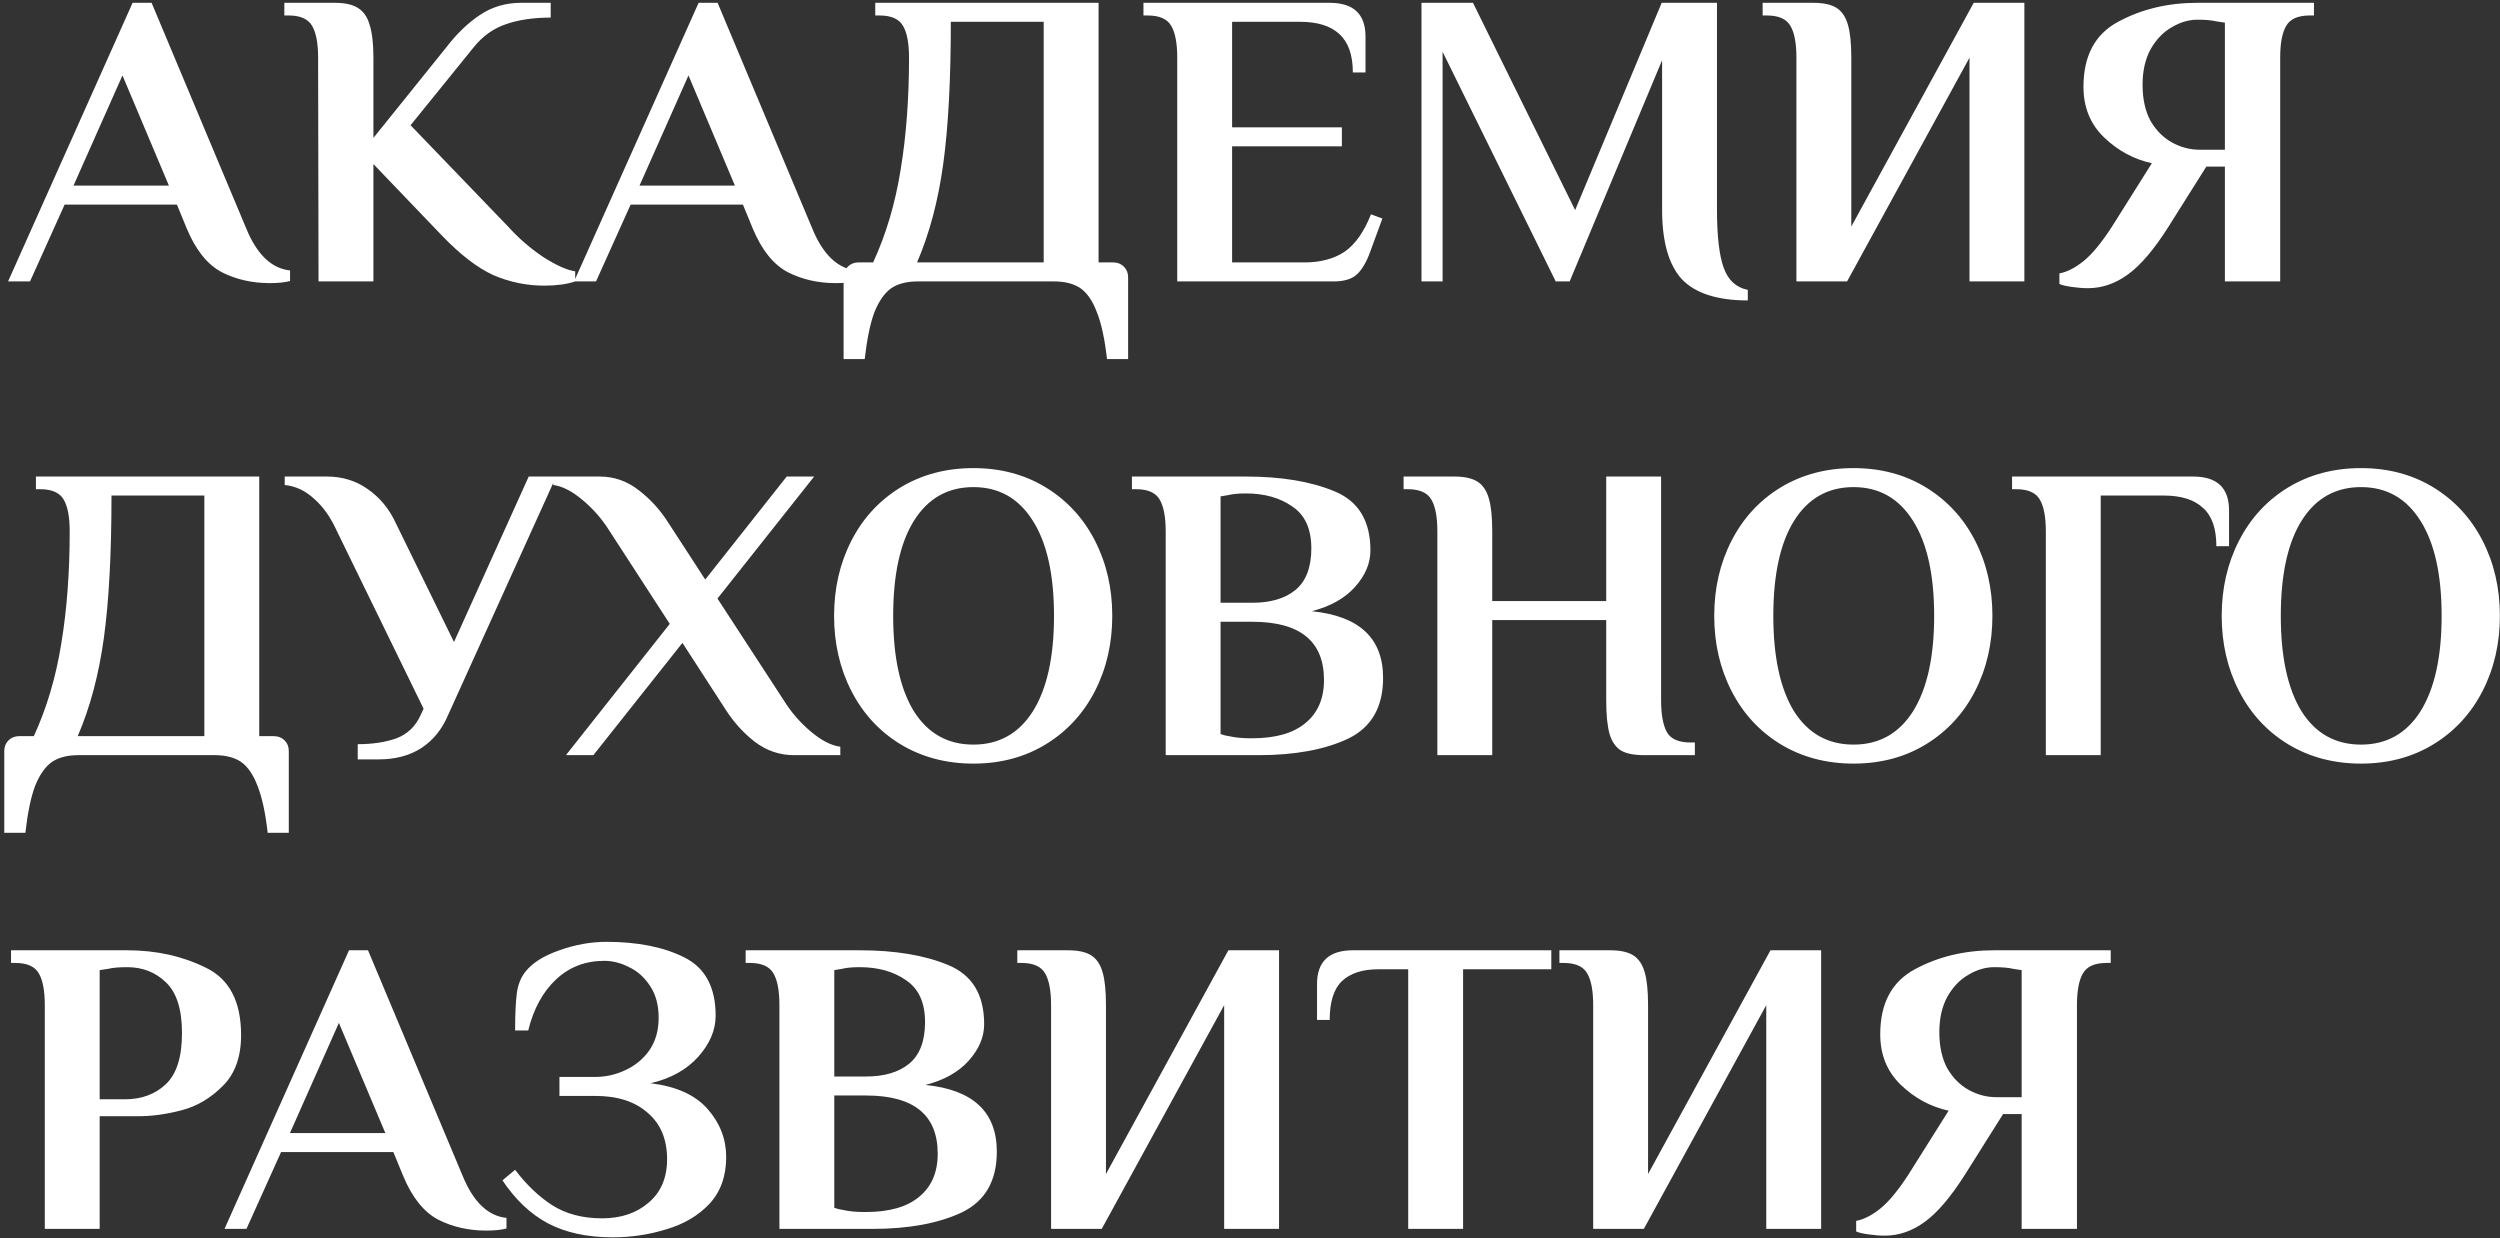 <?xml version="1.0" encoding="UTF-8"?> <svg xmlns="http://www.w3.org/2000/svg" width="533" height="264" viewBox="0 0 533 264" fill="none"><rect x="0" y="0" width="533" height="264" fill="#333333" stroke="none"/><path d="M57.52 60.36C53.74 60.36 50.32 59.58 47.26 58.02C44.2 56.4 41.71 53.28 39.79 48.66L37.72 43.62H13.78L6.4 60H1.72L28.27 0.6H32.32L52.48 48.66C54.76 54.24 57.88 57.24 61.84 57.66V59.91C60.76 60.21 59.32 60.36 57.52 60.36ZM15.67 39.57H36.01L26.11 16.08L15.67 39.57ZM116.061 60.9C112.281 60.9 108.651 60.15 105.171 58.65C101.751 57.09 98.061 54.24 94.102 50.1L79.612 34.98V60H67.912L67.822 12.3C67.822 9.24 67.401 6.99 66.561 5.55C65.722 4.05 64.041 3.3 61.522 3.3H60.621V0.6H71.421C73.522 0.6 75.141 0.96 76.281 1.68C77.481 2.4 78.322 3.6 78.802 5.28C79.341 6.96 79.612 9.3 79.612 12.3V29.4L95.181 10.05C97.401 7.17 99.772 4.89 102.291 3.21C104.871 1.47 107.811 0.6 111.111 0.6H117.411V3.75C113.691 3.75 110.481 4.23 107.781 5.19C105.141 6.09 102.861 7.74 100.941 10.14L87.531 26.7L108.321 48.3C110.541 50.76 113.031 52.92 115.791 54.78C118.611 56.58 120.891 57.6 122.631 57.84V60C120.831 60.6 118.641 60.9 116.061 60.9ZM178.194 60.36C174.414 60.36 170.994 59.58 167.934 58.02C164.874 56.4 162.384 53.28 160.464 48.66L158.394 43.62H134.454L127.074 60H122.394L148.944 0.6H152.994L173.154 48.66C175.434 54.24 178.554 57.24 182.514 57.66V59.91C181.434 60.21 179.994 60.36 178.194 60.36ZM136.344 39.57H156.684L146.784 16.08L136.344 39.57ZM179.855 59.1C179.855 58.2 180.155 57.45 180.755 56.85C181.355 56.25 182.105 55.95 183.005 55.95H186.155C188.915 49.95 190.865 43.38 192.005 36.24C193.205 29.04 193.805 21.06 193.805 12.3C193.805 9.24 193.385 6.99 192.545 5.55C191.705 4.05 190.025 3.3 187.505 3.3H186.605V0.6H234.215V55.95H237.365C238.265 55.95 239.015 56.25 239.615 56.85C240.215 57.45 240.515 58.2 240.515 59.1V76.56H236.015C235.535 72.3 234.815 68.97 233.855 66.57C232.955 64.17 231.785 62.46 230.345 61.44C228.905 60.48 227.045 60 224.765 60H195.605C193.325 60 191.465 60.48 190.025 61.44C188.585 62.46 187.385 64.17 186.425 66.57C185.525 68.97 184.835 72.3 184.355 76.56H179.855V59.1ZM222.515 55.95V4.65H202.715C202.715 17.01 202.175 27.12 201.095 34.98C200.015 42.84 198.155 49.83 195.515 55.95H222.515ZM250.986 12.3C250.986 9.24 250.566 6.99 249.726 5.55C248.886 4.05 247.206 3.3 244.686 3.3H243.786V0.6H283.476C288.576 0.6 291.126 3 291.126 7.8V15.45H288.426C288.426 11.73 287.466 9 285.546 7.26C283.686 5.52 280.896 4.65 277.176 4.65H262.686V27.15H286.086V31.2H262.686V55.95H278.076C281.496 55.95 284.346 55.2 286.626 53.7C288.906 52.14 290.796 49.47 292.296 45.69L294.726 46.59L292.116 53.7C291.336 55.86 290.406 57.45 289.326 58.47C288.246 59.49 286.566 60 284.286 60H250.986V12.3ZM372.63 64.05C366.15 64.05 361.47 62.55 358.59 59.55C355.77 56.49 354.36 51.54 354.36 44.7V12.84L334.65 60H331.68L307.56 11.04V60H303.06V0.6H314.04L335.82 44.79L354.27 0.6H366.06V44.7C366.06 50.34 366.54 54.48 367.5 57.12C368.46 59.76 370.17 61.32 372.63 61.8V64.05ZM382.997 12.3C382.997 9.24 382.577 6.99 381.737 5.55C380.897 4.05 379.217 3.3 376.697 3.3H375.797V0.6H386.597C388.757 0.6 390.407 0.96 391.547 1.68C392.687 2.4 393.497 3.6 393.977 5.28C394.457 6.9 394.697 9.24 394.697 12.3V48.3L420.797 0.6H431.597V60H419.897V12.3L393.797 60H382.997V12.3ZM445.186 61.44C444.106 61.44 442.936 61.35 441.676 61.17C440.416 60.99 439.546 60.78 439.066 60.54V58.29C440.686 57.99 442.396 57.12 444.196 55.68C445.996 54.24 448.006 51.81 450.226 48.39L458.776 34.8C454.936 33.96 451.546 32.13 448.606 29.31C445.666 26.49 444.196 22.89 444.196 18.51C444.196 11.91 446.656 7.29 451.576 4.65C456.556 1.95 462.196 0.6 468.496 0.6H493.336V3.3H492.436C489.916 3.3 488.236 4.05 487.396 5.55C486.556 6.99 486.136 9.24 486.136 12.3V60H474.346V35.52H470.386L462.286 48.39C459.286 53.13 456.436 56.49 453.736 58.47C451.036 60.45 448.186 61.44 445.186 61.44ZM474.346 31.92V4.83L472.546 4.56C471.586 4.32 470.236 4.2 468.496 4.2C466.636 4.2 464.806 4.74 463.006 5.82C461.206 6.84 459.706 8.4 458.506 10.5C457.366 12.6 456.796 15.12 456.796 18.06C456.796 21.12 457.366 23.7 458.506 25.8C459.706 27.84 461.236 29.37 463.096 30.39C464.956 31.41 466.906 31.92 468.946 31.92H474.346ZM0.91 160.1C0.91 159.2 1.21 158.45 1.81 157.85C2.41 157.25 3.16 156.95 4.06 156.95H7.21C9.97 150.95 11.92 144.38 13.06 137.24C14.26 130.04 14.86 122.06 14.86 113.3C14.86 110.24 14.44 107.99 13.6 106.55C12.76 105.05 11.08 104.3 8.56 104.3H7.66V101.6H55.27V156.95H58.42C59.32 156.95 60.07 157.25 60.67 157.85C61.27 158.45 61.57 159.2 61.57 160.1V177.56H57.07C56.59 173.3 55.87 169.97 54.91 167.57C54.01 165.17 52.84 163.46 51.4 162.44C49.96 161.48 48.1 161 45.82 161H16.66C14.38 161 12.52 161.48 11.08 162.44C9.64 163.46 8.44 165.17 7.48 167.57C6.58 169.97 5.89 173.3 5.41 177.56H0.91V160.1ZM43.57 156.95V105.65H23.77C23.77 118.01 23.23 128.12 22.15 135.98C21.07 143.84 19.21 150.83 16.57 156.95H43.57ZM76.27 158.66C79.45 158.66 82.21 158.24 84.55 157.4C86.89 156.5 88.6 154.85 89.68 152.45L90.31 151.1L71.86 113.3C70.54 110.36 68.92 108.05 67 106.37C65.14 104.63 63.04 103.64 60.7 103.4V101.6H69.7C73 101.6 75.91 102.5 78.43 104.3C81.01 106.1 82.99 108.5 84.37 111.5L96.79 136.88L112.72 101.6H118.57L95.53 152.45C94.27 155.45 92.38 157.79 89.86 159.47C87.34 161.09 84.31 161.9 80.77 161.9H76.27V158.66ZM142.795 133.01L130.015 113.3C128.455 110.78 126.535 108.56 124.255 106.64C121.975 104.72 119.875 103.64 117.955 103.4V101.6H127.855C130.915 101.6 133.675 102.56 136.135 104.48C138.655 106.4 140.785 108.74 142.525 111.5L150.355 123.56L167.725 101.6H173.575L152.965 127.61L167.095 149.3C168.655 151.82 170.575 154.04 172.855 155.96C175.135 157.88 177.235 158.96 179.155 159.2V161H169.255C166.195 161 163.405 160.04 160.885 158.12C158.425 156.2 156.325 153.86 154.585 151.1L145.495 137.06L126.505 161H120.655L142.795 133.01ZM207.526 162.8C201.706 162.8 196.516 161.42 191.956 158.66C187.456 155.9 183.976 152.12 181.516 147.32C179.056 142.52 177.826 137.18 177.826 131.3C177.826 125.42 179.056 120.08 181.516 115.28C183.976 110.48 187.456 106.7 191.956 103.94C196.516 101.18 201.706 99.8 207.526 99.8C213.346 99.8 218.506 101.18 223.006 103.94C227.506 106.7 230.986 110.48 233.446 115.28C235.906 120.08 237.136 125.42 237.136 131.3C237.136 137.18 235.906 142.52 233.446 147.32C230.986 152.12 227.506 155.9 223.006 158.66C218.506 161.42 213.346 162.8 207.526 162.8ZM207.526 158.75C212.986 158.75 217.216 156.38 220.216 151.64C223.216 146.84 224.716 140.06 224.716 131.3C224.716 122.54 223.216 115.79 220.216 111.05C217.216 106.25 212.986 103.85 207.526 103.85C202.066 103.85 197.836 106.25 194.836 111.05C191.896 115.79 190.426 122.54 190.426 131.3C190.426 140.06 191.896 146.84 194.836 151.64C197.836 156.38 202.066 158.75 207.526 158.75ZM248.525 113.3C248.525 110.24 248.105 107.99 247.265 106.55C246.425 105.05 244.745 104.3 242.225 104.3H241.325V101.6H265.625C273.185 101.6 279.485 102.65 284.525 104.75C289.625 106.85 292.175 111.05 292.175 117.35C292.175 120.11 291.065 122.72 288.845 125.18C286.685 127.58 283.625 129.29 279.665 130.31C289.805 131.33 294.875 136.07 294.875 144.53C294.875 150.77 292.385 155.09 287.405 157.49C282.425 159.83 276.065 161 268.325 161H248.525V113.3ZM266.975 128.51C270.875 128.51 273.935 127.61 276.155 125.81C278.435 123.95 279.575 120.98 279.575 116.9C279.575 112.76 278.225 109.79 275.525 107.99C272.885 106.13 269.585 105.2 265.625 105.2C264.005 105.2 262.745 105.32 261.845 105.56L260.225 105.83V128.51H266.975ZM266.975 157.4C271.955 157.4 275.735 156.32 278.315 154.16C280.955 152 282.275 148.94 282.275 144.98C282.275 136.7 277.175 132.56 266.975 132.56H260.225V156.5C260.885 156.74 261.485 156.89 262.025 156.95C263.345 157.25 264.845 157.4 266.525 157.4H266.975ZM306.445 113.3C306.445 110.24 306.025 107.99 305.185 106.55C304.345 105.05 302.665 104.3 300.145 104.3H299.245V101.6H310.045C312.205 101.6 313.855 101.96 314.995 102.68C316.135 103.4 316.945 104.6 317.425 106.28C317.905 107.9 318.145 110.24 318.145 113.3V128.15H342.445V101.6H354.145V149.3C354.145 152.36 354.565 154.64 355.405 156.14C356.245 157.58 357.925 158.3 360.445 158.3H361.345V161H350.545C348.385 161 346.735 160.67 345.595 160.01C344.455 159.29 343.645 158.12 343.165 156.5C342.685 154.82 342.445 152.42 342.445 149.3V132.2H318.145V161H306.445V113.3ZM395.173 162.8C389.353 162.8 384.163 161.42 379.603 158.66C375.103 155.9 371.623 152.12 369.163 147.32C366.703 142.52 365.473 137.18 365.473 131.3C365.473 125.42 366.703 120.08 369.163 115.28C371.623 110.48 375.103 106.7 379.603 103.94C384.163 101.18 389.353 99.8 395.173 99.8C400.993 99.8 406.153 101.18 410.653 103.94C415.153 106.7 418.633 110.48 421.093 115.28C423.553 120.08 424.783 125.42 424.783 131.3C424.783 137.18 423.553 142.52 421.093 147.32C418.633 152.12 415.153 155.9 410.653 158.66C406.153 161.42 400.993 162.8 395.173 162.8ZM395.173 158.75C400.633 158.75 404.863 156.38 407.863 151.64C410.863 146.84 412.363 140.06 412.363 131.3C412.363 122.54 410.863 115.79 407.863 111.05C404.863 106.25 400.633 103.85 395.173 103.85C389.713 103.85 385.483 106.25 382.483 111.05C379.543 115.79 378.073 122.54 378.073 131.3C378.073 140.06 379.543 146.84 382.483 151.64C385.483 156.38 389.713 158.75 395.173 158.75ZM436.171 113.3C436.171 110.24 435.751 107.99 434.911 106.55C434.071 105.05 432.391 104.3 429.871 104.3H428.971V101.6H467.581C472.681 101.6 475.231 104 475.231 108.8V116.45H472.531C472.531 112.67 471.571 109.94 469.651 108.26C467.791 106.52 465.001 105.65 461.281 105.65H447.871V161H436.171V113.3ZM503.366 162.8C497.546 162.8 492.356 161.42 487.796 158.66C483.296 155.9 479.816 152.12 477.356 147.32C474.896 142.52 473.666 137.18 473.666 131.3C473.666 125.42 474.896 120.08 477.356 115.28C479.816 110.48 483.296 106.7 487.796 103.94C492.356 101.18 497.546 99.8 503.366 99.8C509.186 99.8 514.346 101.18 518.846 103.94C523.346 106.7 526.826 110.48 529.286 115.28C531.746 120.08 532.976 125.42 532.976 131.3C532.976 137.18 531.746 142.52 529.286 147.32C526.826 152.12 523.346 155.9 518.846 158.66C514.346 161.42 509.186 162.8 503.366 162.8ZM503.366 158.75C508.826 158.75 513.056 156.38 516.056 151.64C519.056 146.84 520.556 140.06 520.556 131.3C520.556 122.54 519.056 115.79 516.056 111.05C513.056 106.25 508.826 103.85 503.366 103.85C497.906 103.85 493.676 106.25 490.676 111.05C487.736 115.79 486.266 122.54 486.266 131.3C486.266 140.06 487.736 146.84 490.676 151.64C493.676 156.38 497.906 158.75 503.366 158.75ZM9.55 214.3C9.55 211.24 9.13 208.99 8.29 207.55C7.45 206.05 5.77 205.3 3.25 205.3H2.35V202.6H27.1C33.28 202.6 38.86 203.83 43.84 206.29C48.88 208.69 51.4 213.49 51.4 220.69C51.4 225.37 50.08 229 47.44 231.58C44.86 234.16 41.95 235.87 38.71 236.71C35.47 237.55 32.5 237.97 29.8 237.97H21.25V262H9.55V214.3ZM26.65 234.37C30.19 234.37 33.1 233.29 35.38 231.13C37.66 228.97 38.8 225.34 38.8 220.24C38.8 215.2 37.66 211.6 35.38 209.44C33.16 207.28 30.4 206.2 27.1 206.2C25.36 206.2 24.01 206.32 23.05 206.56L21.25 206.83V234.37H26.65ZM103.663 262.36C99.883 262.36 96.463 261.58 93.403 260.02C90.343 258.4 87.853 255.28 85.933 250.66L83.863 245.62H59.923L52.543 262H47.863L74.413 202.6H78.463L98.623 250.66C100.903 256.24 104.023 259.24 107.983 259.66V261.91C106.903 262.21 105.463 262.36 103.663 262.36ZM61.813 241.57H82.153L72.253 218.08L61.813 241.57ZM130.614 263.8C125.214 263.8 120.624 262.81 116.844 260.83C113.124 258.85 109.884 255.79 107.124 251.65L109.824 249.4C112.224 252.58 114.864 255.1 117.744 256.96C120.684 258.82 124.224 259.75 128.364 259.75C132.384 259.75 135.684 258.64 138.264 256.42C140.904 254.2 142.224 251.11 142.224 247.15C142.224 242.89 140.844 239.59 138.084 237.25C135.384 234.85 131.664 233.65 126.924 233.65H119.274V229.6H126.924C129.144 229.6 131.274 229.12 133.314 228.16C135.414 227.2 137.124 225.79 138.444 223.93C139.764 222.01 140.424 219.7 140.424 217C140.424 214.3 139.824 212.05 138.624 210.25C137.424 208.39 135.924 207.04 134.124 206.2C132.384 205.3 130.614 204.85 128.814 204.85C124.794 204.85 121.374 206.17 118.554 208.81C115.734 211.45 113.754 215.08 112.614 219.7H109.824C109.824 216.28 109.944 213.64 110.184 211.78C110.424 209.92 111.054 208.36 112.074 207.1C113.574 205.24 115.974 203.74 119.274 202.6C122.634 201.4 125.964 200.8 129.264 200.8C135.984 200.8 141.534 201.91 145.914 204.13C150.354 206.35 152.574 210.49 152.574 216.55C152.574 219.61 151.344 222.52 148.884 225.28C146.424 228.04 143.034 229.93 138.714 230.95C144.174 231.61 148.224 233.44 150.864 236.44C153.504 239.44 154.824 242.86 154.824 246.7C154.824 250.78 153.624 254.11 151.224 256.69C148.824 259.21 145.764 261.01 142.044 262.09C138.384 263.23 134.574 263.8 130.614 263.8ZM166.171 214.3C166.171 211.24 165.751 208.99 164.911 207.55C164.071 206.05 162.391 205.3 159.871 205.3H158.971V202.6H183.271C190.831 202.6 197.131 203.65 202.171 205.75C207.271 207.85 209.821 212.05 209.821 218.35C209.821 221.11 208.711 223.72 206.491 226.18C204.331 228.58 201.271 230.29 197.311 231.31C207.451 232.33 212.521 237.07 212.521 245.53C212.521 251.77 210.031 256.09 205.051 258.49C200.071 260.83 193.711 262 185.971 262H166.171V214.3ZM184.621 229.51C188.521 229.51 191.581 228.61 193.801 226.81C196.081 224.95 197.221 221.98 197.221 217.9C197.221 213.76 195.871 210.79 193.171 208.99C190.531 207.13 187.231 206.2 183.271 206.2C181.651 206.2 180.391 206.32 179.491 206.56L177.871 206.83V229.51H184.621ZM184.621 258.4C189.601 258.4 193.381 257.32 195.961 255.16C198.601 253 199.921 249.94 199.921 245.98C199.921 237.7 194.821 233.56 184.621 233.56H177.871V257.5C178.531 257.74 179.131 257.89 179.671 257.95C180.991 258.25 182.491 258.4 184.171 258.4H184.621ZM224.091 214.3C224.091 211.24 223.671 208.99 222.831 207.55C221.991 206.05 220.311 205.3 217.791 205.3H216.891V202.6H227.691C229.851 202.6 231.501 202.96 232.641 203.68C233.781 204.4 234.591 205.6 235.071 207.28C235.551 208.9 235.791 211.24 235.791 214.3V250.3L261.891 202.6H272.691V262H260.991V214.3L234.891 262H224.091V214.3ZM300.23 206.65H293.84C290.48 206.65 287.9 207.49 286.1 209.17C284.36 210.85 283.49 213.61 283.49 217.45H280.79V209.8C280.79 205 283.34 202.6 288.44 202.6H330.74V206.65H311.93V262H300.23V206.65ZM339.667 214.3C339.667 211.24 339.247 208.99 338.407 207.55C337.567 206.05 335.887 205.3 333.367 205.3H332.467V202.6H343.267C345.427 202.6 347.077 202.96 348.217 203.68C349.357 204.4 350.167 205.6 350.647 207.28C351.127 208.9 351.367 211.24 351.367 214.3V250.3L377.467 202.6H388.267V262H376.567V214.3L350.467 262H339.667V214.3ZM401.856 263.44C400.776 263.44 399.606 263.35 398.346 263.17C397.086 262.99 396.216 262.78 395.736 262.54V260.29C397.356 259.99 399.066 259.12 400.866 257.68C402.666 256.24 404.676 253.81 406.896 250.39L415.446 236.8C411.606 235.96 408.216 234.13 405.276 231.31C402.336 228.49 400.866 224.89 400.866 220.51C400.866 213.91 403.326 209.29 408.246 206.65C413.226 203.95 418.866 202.6 425.166 202.6H450.006V205.3H449.106C446.586 205.3 444.906 206.05 444.066 207.55C443.226 208.99 442.806 211.24 442.806 214.3V262H431.016V237.52H427.056L418.956 250.39C415.956 255.13 413.106 258.49 410.406 260.47C407.706 262.45 404.856 263.44 401.856 263.44ZM431.016 233.92V206.83L429.216 206.56C428.256 206.32 426.906 206.2 425.166 206.2C423.306 206.2 421.476 206.74 419.676 207.82C417.876 208.84 416.376 210.4 415.176 212.5C414.036 214.6 413.466 217.12 413.466 220.06C413.466 223.12 414.036 225.7 415.176 227.8C416.376 229.84 417.906 231.37 419.766 232.39C421.626 233.41 423.576 233.92 425.616 233.92H431.016Z" fill="white"></path></svg> 